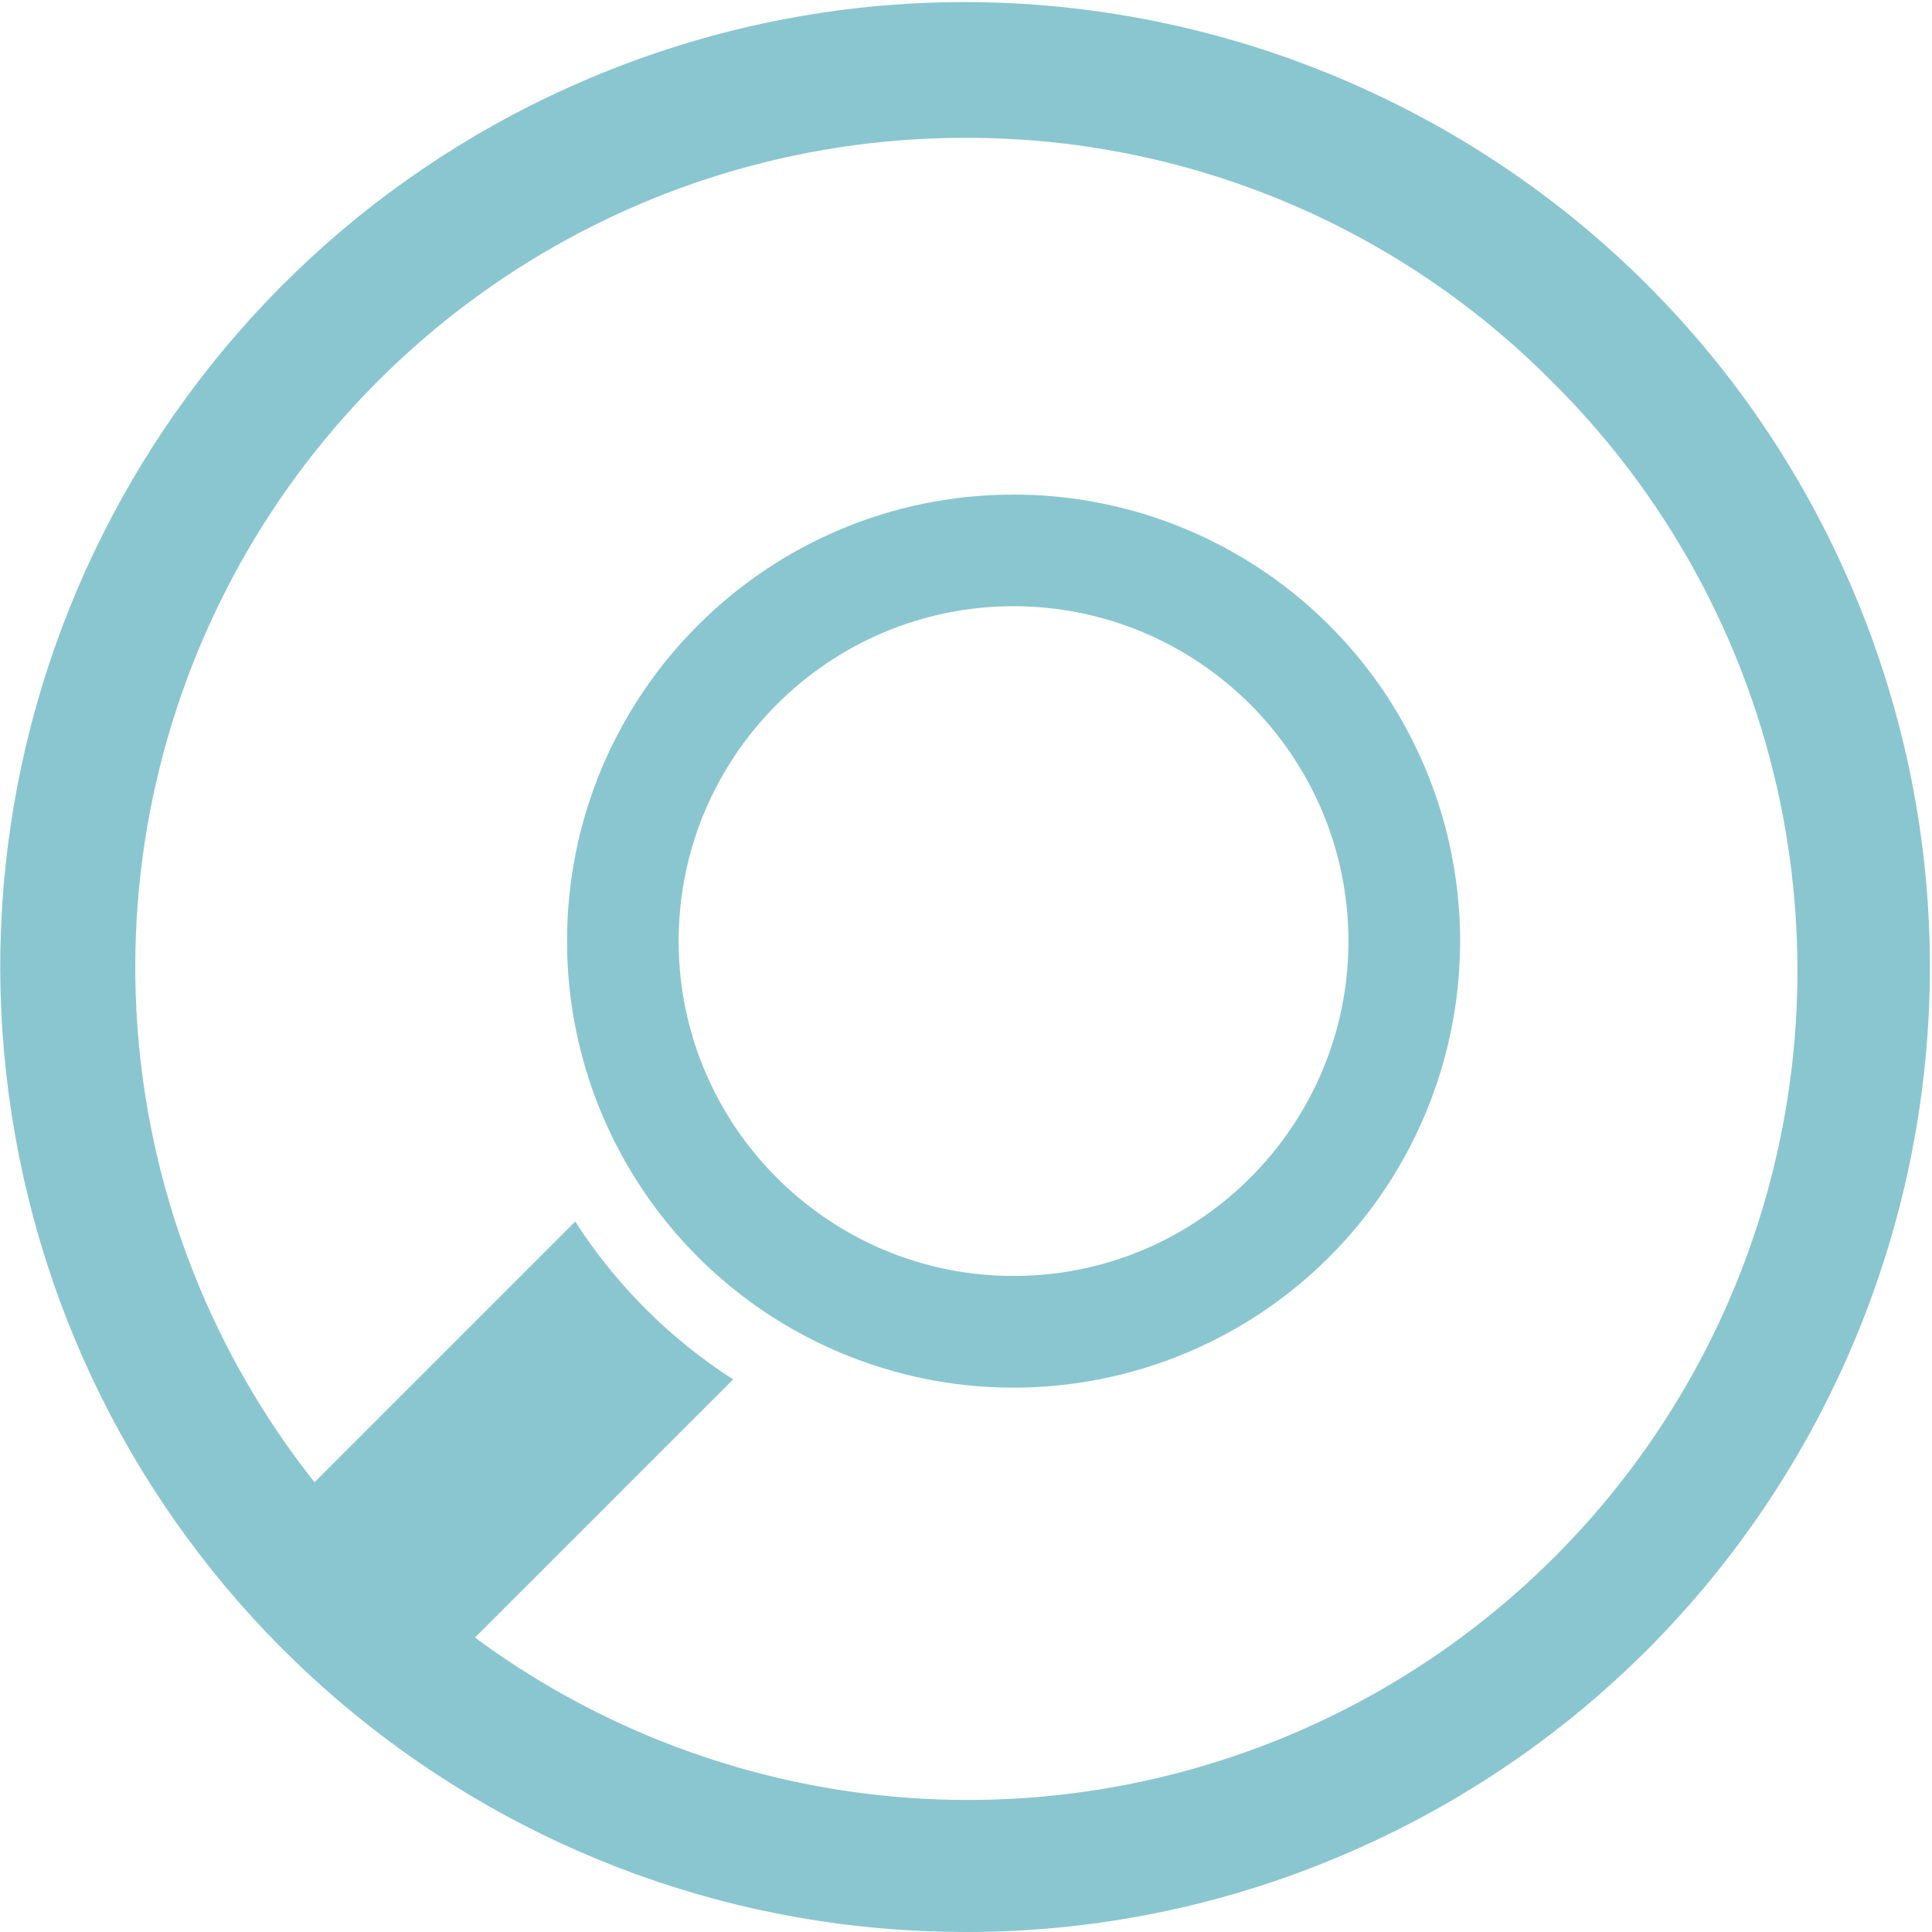 <?xml version="1.0" encoding="UTF-8" standalone="no"?>
<svg width="52px" height="52px" viewBox="0 0 52 52" version="1.1" xmlns="http://www.w3.org/2000/svg" xmlns:xlink="http://www.w3.org/1999/xlink">
    <!-- Generator: Sketch 43.1 (39012) - http://www.bohemiancoding.com/sketch -->
    <title>search-icon-colored</title>
    <desc>Created with Sketch.</desc>
    <defs></defs>
    <g id="Homepage" stroke="none" stroke-width="1" fill="none" fill-rule="evenodd">
        <g id="Mobile" transform="translate(-196, -4457)" fill-rule="nonzero" fill="#8AC6D0">
            <g id="laser" transform="translate(-1, 4217)">
                <g id="Group-18" transform="translate(72, 241)">
                    <g id="search-icon-colored" transform="translate(126, 0)">
                        <path d="M24.966,50 C13.091,49.993 2.863,41.625 0.506,29.986 C-1.852,18.348 4.312,6.659 15.248,2.031 C27.952,-3.336 42.602,2.612 47.969,15.316 C53.336,28.02 47.388,42.67 34.684,48.038 C31.61,49.339 28.304,50.006 24.966,50 Z M24.966,1.71 C15.532,1.71 7.028,7.393 3.417,16.108 C-0.193,24.824 1.803,34.856 8.473,41.527 C14.355,47.471 22.969,49.812 31.05,47.662 C39.132,45.512 45.444,39.2 47.594,31.119 C49.744,23.037 47.403,14.423 41.458,8.542 C37.094,4.153 31.155,1.693 24.966,1.71 L24.966,1.71 Z" id="Shape" stroke="#8AC6D0" stroke-width="2"></path>
                        <g id="Group" transform="translate(6.703, 12.312)">
                            <path d="M7.559,12.018 C7.559,16.879 10.487,21.262 14.978,23.122 C19.469,24.982 24.638,23.954 28.076,20.517 C31.513,17.079 32.541,11.91 30.681,7.419 C28.82,2.928 24.438,-0 19.577,2.27373675e-13 C12.94,0 7.559,5.381 7.559,12.018 L7.559,12.018 Z M19.577,21.031 C14.606,21.031 10.563,16.988 10.563,12.018 C10.563,7.047 14.606,3.004 19.577,3.004 C24.553,3.009 28.585,7.042 28.591,12.018 C28.591,16.988 24.548,21.031 19.577,21.031 L19.577,21.031 Z" id="Shape"></path>
                            <path d="M3.469,31.122 C2.356,30.164 1.3,29.138 0.371,27.996 C0.244,27.819 0.12,27.639 0.001,27.456 C0.122,27.262 0.265,27.081 0.427,26.919 L7.78,19.566 C8.875,21.271 10.324,22.72 12.029,23.815 L4.676,31.168 C4.461,31.383 4.215,31.565 3.946,31.706 C3.819,31.487 3.658,31.29 3.469,31.122 L3.469,31.122 Z" id="Shape"></path>
                        </g>
                    </g>
                </g>
            </g>
        </g>
    </g>
</svg>